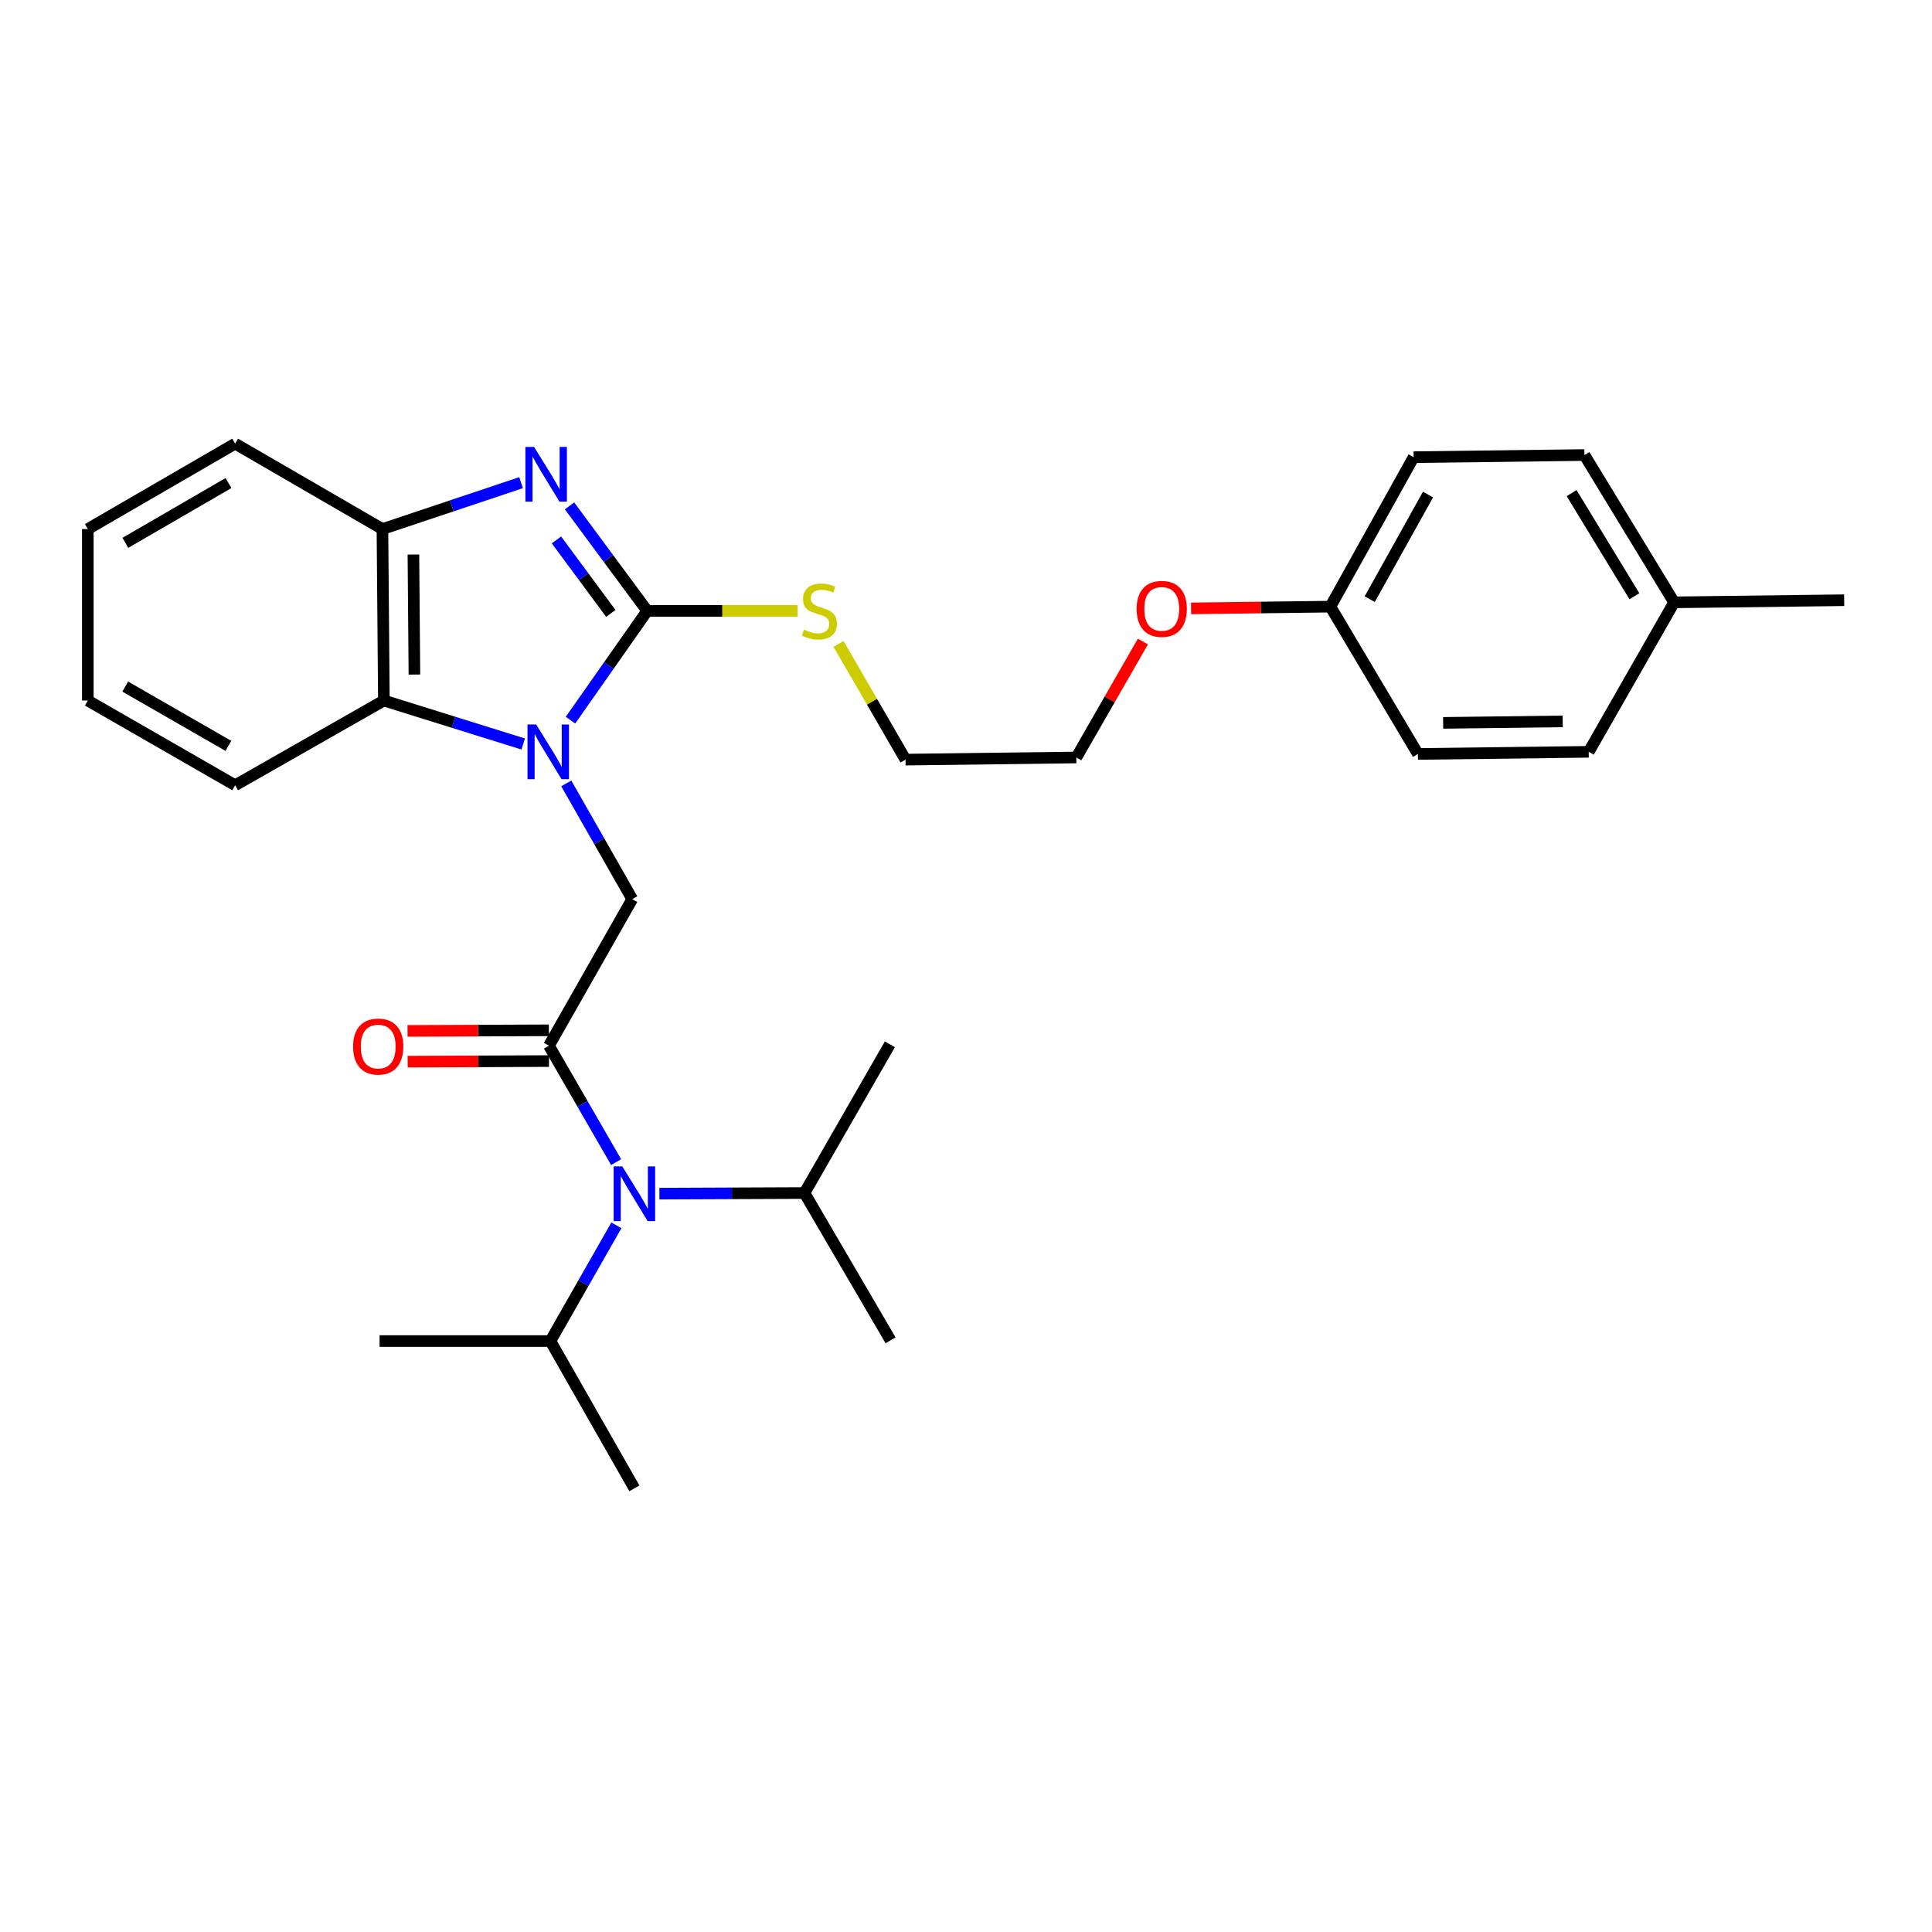 <?xml version='1.0' encoding='iso-8859-1'?>
<svg version='1.1' baseProfile='full'
              xmlns='http://www.w3.org/2000/svg'
                      xmlns:rdkit='http://www.rdkit.org/xml'
                      xmlns:xlink='http://www.w3.org/1999/xlink'
                  xml:space='preserve'
width='1000px' height='1000px' viewBox='0 0 1000 1000'>
<!-- END OF HEADER -->
<rect style='opacity:1.0;fill:#FFFFFF;stroke:none' width='1000' height='1000' x='0' y='0'> </rect>
<path class='bond-0' d='M 295.283,372.75 L 315.137,344.474' style='fill:none;fill-rule:evenodd;stroke:#0000FF;stroke-width:6px;stroke-linecap:butt;stroke-linejoin:miter;stroke-opacity:1' />
<path class='bond-0' d='M 315.137,344.474 L 334.99,316.197' style='fill:none;fill-rule:evenodd;stroke:#000000;stroke-width:6px;stroke-linecap:butt;stroke-linejoin:miter;stroke-opacity:1' />
<path class='bond-3' d='M 293.1,405.492 L 310.171,435.44' style='fill:none;fill-rule:evenodd;stroke:#0000FF;stroke-width:6px;stroke-linecap:butt;stroke-linejoin:miter;stroke-opacity:1' />
<path class='bond-3' d='M 310.171,435.44 L 327.243,465.387' style='fill:none;fill-rule:evenodd;stroke:#000000;stroke-width:6px;stroke-linecap:butt;stroke-linejoin:miter;stroke-opacity:1' />
<path class='bond-4' d='M 270.809,385.093 L 234.752,373.846' style='fill:none;fill-rule:evenodd;stroke:#0000FF;stroke-width:6px;stroke-linecap:butt;stroke-linejoin:miter;stroke-opacity:1' />
<path class='bond-4' d='M 234.752,373.846 L 198.694,362.599' style='fill:none;fill-rule:evenodd;stroke:#000000;stroke-width:6px;stroke-linecap:butt;stroke-linejoin:miter;stroke-opacity:1' />
<path class='bond-1' d='M 334.99,316.197 L 314.889,289.021' style='fill:none;fill-rule:evenodd;stroke:#000000;stroke-width:6px;stroke-linecap:butt;stroke-linejoin:miter;stroke-opacity:1' />
<path class='bond-1' d='M 314.889,289.021 L 294.789,261.844' style='fill:none;fill-rule:evenodd;stroke:#0000FF;stroke-width:6px;stroke-linecap:butt;stroke-linejoin:miter;stroke-opacity:1' />
<path class='bond-1' d='M 316.161,317.51 L 302.091,298.486' style='fill:none;fill-rule:evenodd;stroke:#000000;stroke-width:6px;stroke-linecap:butt;stroke-linejoin:miter;stroke-opacity:1' />
<path class='bond-1' d='M 302.091,298.486 L 288.021,279.463' style='fill:none;fill-rule:evenodd;stroke:#0000FF;stroke-width:6px;stroke-linecap:butt;stroke-linejoin:miter;stroke-opacity:1' />
<path class='bond-8' d='M 334.99,316.197 L 373.902,316.197' style='fill:none;fill-rule:evenodd;stroke:#000000;stroke-width:6px;stroke-linecap:butt;stroke-linejoin:miter;stroke-opacity:1' />
<path class='bond-8' d='M 373.902,316.197 L 412.815,316.197' style='fill:none;fill-rule:evenodd;stroke:#CCCC00;stroke-width:6px;stroke-linecap:butt;stroke-linejoin:miter;stroke-opacity:1' />
<path class='bond-29' d='M 269.716,249.826 L 233.833,261.831' style='fill:none;fill-rule:evenodd;stroke:#0000FF;stroke-width:6px;stroke-linecap:butt;stroke-linejoin:miter;stroke-opacity:1' />
<path class='bond-29' d='M 233.833,261.831 L 197.951,273.837' style='fill:none;fill-rule:evenodd;stroke:#000000;stroke-width:6px;stroke-linecap:butt;stroke-linejoin:miter;stroke-opacity:1' />
<path class='bond-2' d='M 284.131,541.246 L 327.243,465.387' style='fill:none;fill-rule:evenodd;stroke:#000000;stroke-width:6px;stroke-linecap:butt;stroke-linejoin:miter;stroke-opacity:1' />
<path class='bond-6' d='M 284.131,541.246 L 301.52,571.379' style='fill:none;fill-rule:evenodd;stroke:#000000;stroke-width:6px;stroke-linecap:butt;stroke-linejoin:miter;stroke-opacity:1' />
<path class='bond-6' d='M 301.52,571.379 L 318.909,601.511' style='fill:none;fill-rule:evenodd;stroke:#0000FF;stroke-width:6px;stroke-linecap:butt;stroke-linejoin:miter;stroke-opacity:1' />
<path class='bond-7' d='M 284.097,533.287 L 247.516,533.441' style='fill:none;fill-rule:evenodd;stroke:#000000;stroke-width:6px;stroke-linecap:butt;stroke-linejoin:miter;stroke-opacity:1' />
<path class='bond-7' d='M 247.516,533.441 L 210.934,533.594' style='fill:none;fill-rule:evenodd;stroke:#FF0000;stroke-width:6px;stroke-linecap:butt;stroke-linejoin:miter;stroke-opacity:1' />
<path class='bond-7' d='M 284.164,549.205 L 247.583,549.359' style='fill:none;fill-rule:evenodd;stroke:#000000;stroke-width:6px;stroke-linecap:butt;stroke-linejoin:miter;stroke-opacity:1' />
<path class='bond-7' d='M 247.583,549.359 L 211.001,549.512' style='fill:none;fill-rule:evenodd;stroke:#FF0000;stroke-width:6px;stroke-linecap:butt;stroke-linejoin:miter;stroke-opacity:1' />
<path class='bond-5' d='M 198.694,362.599 L 197.951,273.837' style='fill:none;fill-rule:evenodd;stroke:#000000;stroke-width:6px;stroke-linecap:butt;stroke-linejoin:miter;stroke-opacity:1' />
<path class='bond-5' d='M 214.5,349.152 L 213.98,287.018' style='fill:none;fill-rule:evenodd;stroke:#000000;stroke-width:6px;stroke-linecap:butt;stroke-linejoin:miter;stroke-opacity:1' />
<path class='bond-17' d='M 198.694,362.599 L 121.721,406.445' style='fill:none;fill-rule:evenodd;stroke:#000000;stroke-width:6px;stroke-linecap:butt;stroke-linejoin:miter;stroke-opacity:1' />
<path class='bond-18' d='M 197.951,273.837 L 121.721,229.629' style='fill:none;fill-rule:evenodd;stroke:#000000;stroke-width:6px;stroke-linecap:butt;stroke-linejoin:miter;stroke-opacity:1' />
<path class='bond-9' d='M 319.033,634.237 L 301.962,664.18' style='fill:none;fill-rule:evenodd;stroke:#0000FF;stroke-width:6px;stroke-linecap:butt;stroke-linejoin:miter;stroke-opacity:1' />
<path class='bond-9' d='M 301.962,664.18 L 284.891,694.123' style='fill:none;fill-rule:evenodd;stroke:#000000;stroke-width:6px;stroke-linecap:butt;stroke-linejoin:miter;stroke-opacity:1' />
<path class='bond-10' d='M 341.298,617.829 L 378.846,617.67' style='fill:none;fill-rule:evenodd;stroke:#0000FF;stroke-width:6px;stroke-linecap:butt;stroke-linejoin:miter;stroke-opacity:1' />
<path class='bond-10' d='M 378.846,617.67 L 416.394,617.512' style='fill:none;fill-rule:evenodd;stroke:#000000;stroke-width:6px;stroke-linecap:butt;stroke-linejoin:miter;stroke-opacity:1' />
<path class='bond-20' d='M 434.026,333.301 L 451.36,363.24' style='fill:none;fill-rule:evenodd;stroke:#CCCC00;stroke-width:6px;stroke-linecap:butt;stroke-linejoin:miter;stroke-opacity:1' />
<path class='bond-20' d='M 451.36,363.24 L 468.694,393.18' style='fill:none;fill-rule:evenodd;stroke:#000000;stroke-width:6px;stroke-linecap:butt;stroke-linejoin:miter;stroke-opacity:1' />
<path class='bond-21' d='M 284.891,694.123 L 196.474,694.123' style='fill:none;fill-rule:evenodd;stroke:#000000;stroke-width:6px;stroke-linecap:butt;stroke-linejoin:miter;stroke-opacity:1' />
<path class='bond-22' d='M 284.891,694.123 L 328.357,770.371' style='fill:none;fill-rule:evenodd;stroke:#000000;stroke-width:6px;stroke-linecap:butt;stroke-linejoin:miter;stroke-opacity:1' />
<path class='bond-23' d='M 416.394,617.512 L 460.965,693.752' style='fill:none;fill-rule:evenodd;stroke:#000000;stroke-width:6px;stroke-linecap:butt;stroke-linejoin:miter;stroke-opacity:1' />
<path class='bond-24' d='M 416.394,617.512 L 460.594,540.53' style='fill:none;fill-rule:evenodd;stroke:#000000;stroke-width:6px;stroke-linecap:butt;stroke-linejoin:miter;stroke-opacity:1' />
<path class='bond-11' d='M 688.605,313.995 L 652.549,314.445' style='fill:none;fill-rule:evenodd;stroke:#000000;stroke-width:6px;stroke-linecap:butt;stroke-linejoin:miter;stroke-opacity:1' />
<path class='bond-11' d='M 652.549,314.445 L 616.493,314.894' style='fill:none;fill-rule:evenodd;stroke:#FF0000;stroke-width:6px;stroke-linecap:butt;stroke-linejoin:miter;stroke-opacity:1' />
<path class='bond-13' d='M 688.605,313.995 L 733.91,390.244' style='fill:none;fill-rule:evenodd;stroke:#000000;stroke-width:6px;stroke-linecap:butt;stroke-linejoin:miter;stroke-opacity:1' />
<path class='bond-14' d='M 688.605,313.995 L 731.69,236.633' style='fill:none;fill-rule:evenodd;stroke:#000000;stroke-width:6px;stroke-linecap:butt;stroke-linejoin:miter;stroke-opacity:1' />
<path class='bond-14' d='M 708.974,310.136 L 739.134,255.982' style='fill:none;fill-rule:evenodd;stroke:#000000;stroke-width:6px;stroke-linecap:butt;stroke-linejoin:miter;stroke-opacity:1' />
<path class='bond-12' d='M 866.518,311.776 L 820.098,235.527' style='fill:none;fill-rule:evenodd;stroke:#000000;stroke-width:6px;stroke-linecap:butt;stroke-linejoin:miter;stroke-opacity:1' />
<path class='bond-12' d='M 845.958,308.616 L 813.464,255.242' style='fill:none;fill-rule:evenodd;stroke:#000000;stroke-width:6px;stroke-linecap:butt;stroke-linejoin:miter;stroke-opacity:1' />
<path class='bond-26' d='M 866.518,311.776 L 954.545,310.67' style='fill:none;fill-rule:evenodd;stroke:#000000;stroke-width:6px;stroke-linecap:butt;stroke-linejoin:miter;stroke-opacity:1' />
<path class='bond-31' d='M 866.518,311.776 L 822.318,389.138' style='fill:none;fill-rule:evenodd;stroke:#000000;stroke-width:6px;stroke-linecap:butt;stroke-linejoin:miter;stroke-opacity:1' />
<path class='bond-16' d='M 733.91,390.244 L 822.318,389.138' style='fill:none;fill-rule:evenodd;stroke:#000000;stroke-width:6px;stroke-linecap:butt;stroke-linejoin:miter;stroke-opacity:1' />
<path class='bond-16' d='M 746.972,374.161 L 808.858,373.387' style='fill:none;fill-rule:evenodd;stroke:#000000;stroke-width:6px;stroke-linecap:butt;stroke-linejoin:miter;stroke-opacity:1' />
<path class='bond-15' d='M 731.69,236.633 L 820.098,235.527' style='fill:none;fill-rule:evenodd;stroke:#000000;stroke-width:6px;stroke-linecap:butt;stroke-linejoin:miter;stroke-opacity:1' />
<path class='bond-27' d='M 121.721,406.445 L 45.455,362.599' style='fill:none;fill-rule:evenodd;stroke:#000000;stroke-width:6px;stroke-linecap:butt;stroke-linejoin:miter;stroke-opacity:1' />
<path class='bond-27' d='M 118.215,386.068 L 64.828,355.376' style='fill:none;fill-rule:evenodd;stroke:#000000;stroke-width:6px;stroke-linecap:butt;stroke-linejoin:miter;stroke-opacity:1' />
<path class='bond-30' d='M 121.721,229.629 L 45.455,273.837' style='fill:none;fill-rule:evenodd;stroke:#000000;stroke-width:6px;stroke-linecap:butt;stroke-linejoin:miter;stroke-opacity:1' />
<path class='bond-30' d='M 118.264,250.032 L 64.877,280.978' style='fill:none;fill-rule:evenodd;stroke:#000000;stroke-width:6px;stroke-linecap:butt;stroke-linejoin:miter;stroke-opacity:1' />
<path class='bond-19' d='M 591.561,332.063 L 574.332,362.068' style='fill:none;fill-rule:evenodd;stroke:#FF0000;stroke-width:6px;stroke-linecap:butt;stroke-linejoin:miter;stroke-opacity:1' />
<path class='bond-19' d='M 574.332,362.068 L 557.102,392.074' style='fill:none;fill-rule:evenodd;stroke:#000000;stroke-width:6px;stroke-linecap:butt;stroke-linejoin:miter;stroke-opacity:1' />
<path class='bond-25' d='M 468.694,393.18 L 557.102,392.074' style='fill:none;fill-rule:evenodd;stroke:#000000;stroke-width:6px;stroke-linecap:butt;stroke-linejoin:miter;stroke-opacity:1' />
<path class='bond-28' d='M 45.455,362.599 L 45.455,273.837' style='fill:none;fill-rule:evenodd;stroke:#000000;stroke-width:6px;stroke-linecap:butt;stroke-linejoin:miter;stroke-opacity:1' />
<path  class='atom-0' d='M 277.517 374.978
L 286.797 389.978
Q 287.717 391.458, 289.197 394.138
Q 290.677 396.818, 290.757 396.978
L 290.757 374.978
L 294.517 374.978
L 294.517 403.298
L 290.637 403.298
L 280.677 386.898
Q 279.517 384.978, 278.277 382.778
Q 277.077 380.578, 276.717 379.898
L 276.717 403.298
L 273.037 403.298
L 273.037 374.978
L 277.517 374.978
' fill='#0000FF'/>
<path  class='atom-2' d='M 276.429 231.325
L 285.709 246.325
Q 286.629 247.805, 288.109 250.485
Q 289.589 253.165, 289.669 253.325
L 289.669 231.325
L 293.429 231.325
L 293.429 259.645
L 289.549 259.645
L 279.589 243.245
Q 278.429 241.325, 277.189 239.125
Q 275.989 236.925, 275.629 236.245
L 275.629 259.645
L 271.949 259.645
L 271.949 231.325
L 276.429 231.325
' fill='#0000FF'/>
<path  class='atom-7' d='M 322.097 603.723
L 331.377 618.723
Q 332.297 620.203, 333.777 622.883
Q 335.257 625.563, 335.337 625.723
L 335.337 603.723
L 339.097 603.723
L 339.097 632.043
L 335.217 632.043
L 325.257 615.643
Q 324.097 613.723, 322.857 611.523
Q 321.657 609.323, 321.297 608.643
L 321.297 632.043
L 317.617 632.043
L 317.617 603.723
L 322.097 603.723
' fill='#0000FF'/>
<path  class='atom-8' d='M 182.758 541.697
Q 182.758 534.897, 186.118 531.097
Q 189.478 527.297, 195.758 527.297
Q 202.038 527.297, 205.398 531.097
Q 208.758 534.897, 208.758 541.697
Q 208.758 548.577, 205.358 552.497
Q 201.958 556.377, 195.758 556.377
Q 189.518 556.377, 186.118 552.497
Q 182.758 548.617, 182.758 541.697
M 195.758 553.177
Q 200.078 553.177, 202.398 550.297
Q 204.758 547.377, 204.758 541.697
Q 204.758 536.137, 202.398 533.337
Q 200.078 530.497, 195.758 530.497
Q 191.438 530.497, 189.078 533.297
Q 186.758 536.097, 186.758 541.697
Q 186.758 547.417, 189.078 550.297
Q 191.438 553.177, 195.758 553.177
' fill='#FF0000'/>
<path  class='atom-9' d='M 416.123 325.917
Q 416.443 326.037, 417.763 326.597
Q 419.083 327.157, 420.523 327.517
Q 422.003 327.837, 423.443 327.837
Q 426.123 327.837, 427.683 326.557
Q 429.243 325.237, 429.243 322.957
Q 429.243 321.397, 428.443 320.437
Q 427.683 319.477, 426.483 318.957
Q 425.283 318.437, 423.283 317.837
Q 420.763 317.077, 419.243 316.357
Q 417.763 315.637, 416.683 314.117
Q 415.643 312.597, 415.643 310.037
Q 415.643 306.477, 418.043 304.277
Q 420.483 302.077, 425.283 302.077
Q 428.563 302.077, 432.283 303.637
L 431.363 306.717
Q 427.963 305.317, 425.403 305.317
Q 422.643 305.317, 421.123 306.477
Q 419.603 307.597, 419.643 309.557
Q 419.643 311.077, 420.403 311.997
Q 421.203 312.917, 422.323 313.437
Q 423.483 313.957, 425.403 314.557
Q 427.963 315.357, 429.483 316.157
Q 431.003 316.957, 432.083 318.597
Q 433.203 320.197, 433.203 322.957
Q 433.203 326.877, 430.563 328.997
Q 427.963 331.077, 423.603 331.077
Q 421.083 331.077, 419.163 330.517
Q 417.283 329.997, 415.043 329.077
L 416.123 325.917
' fill='#CCCC00'/>
<path  class='atom-20' d='M 588.311 315.163
Q 588.311 308.363, 591.671 304.563
Q 595.031 300.763, 601.311 300.763
Q 607.591 300.763, 610.951 304.563
Q 614.311 308.363, 614.311 315.163
Q 614.311 322.043, 610.911 325.963
Q 607.511 329.843, 601.311 329.843
Q 595.071 329.843, 591.671 325.963
Q 588.311 322.083, 588.311 315.163
M 601.311 326.643
Q 605.631 326.643, 607.951 323.763
Q 610.311 320.843, 610.311 315.163
Q 610.311 309.603, 607.951 306.803
Q 605.631 303.963, 601.311 303.963
Q 596.991 303.963, 594.631 306.763
Q 592.311 309.563, 592.311 315.163
Q 592.311 320.883, 594.631 323.763
Q 596.991 326.643, 601.311 326.643
' fill='#FF0000'/>
</svg>
